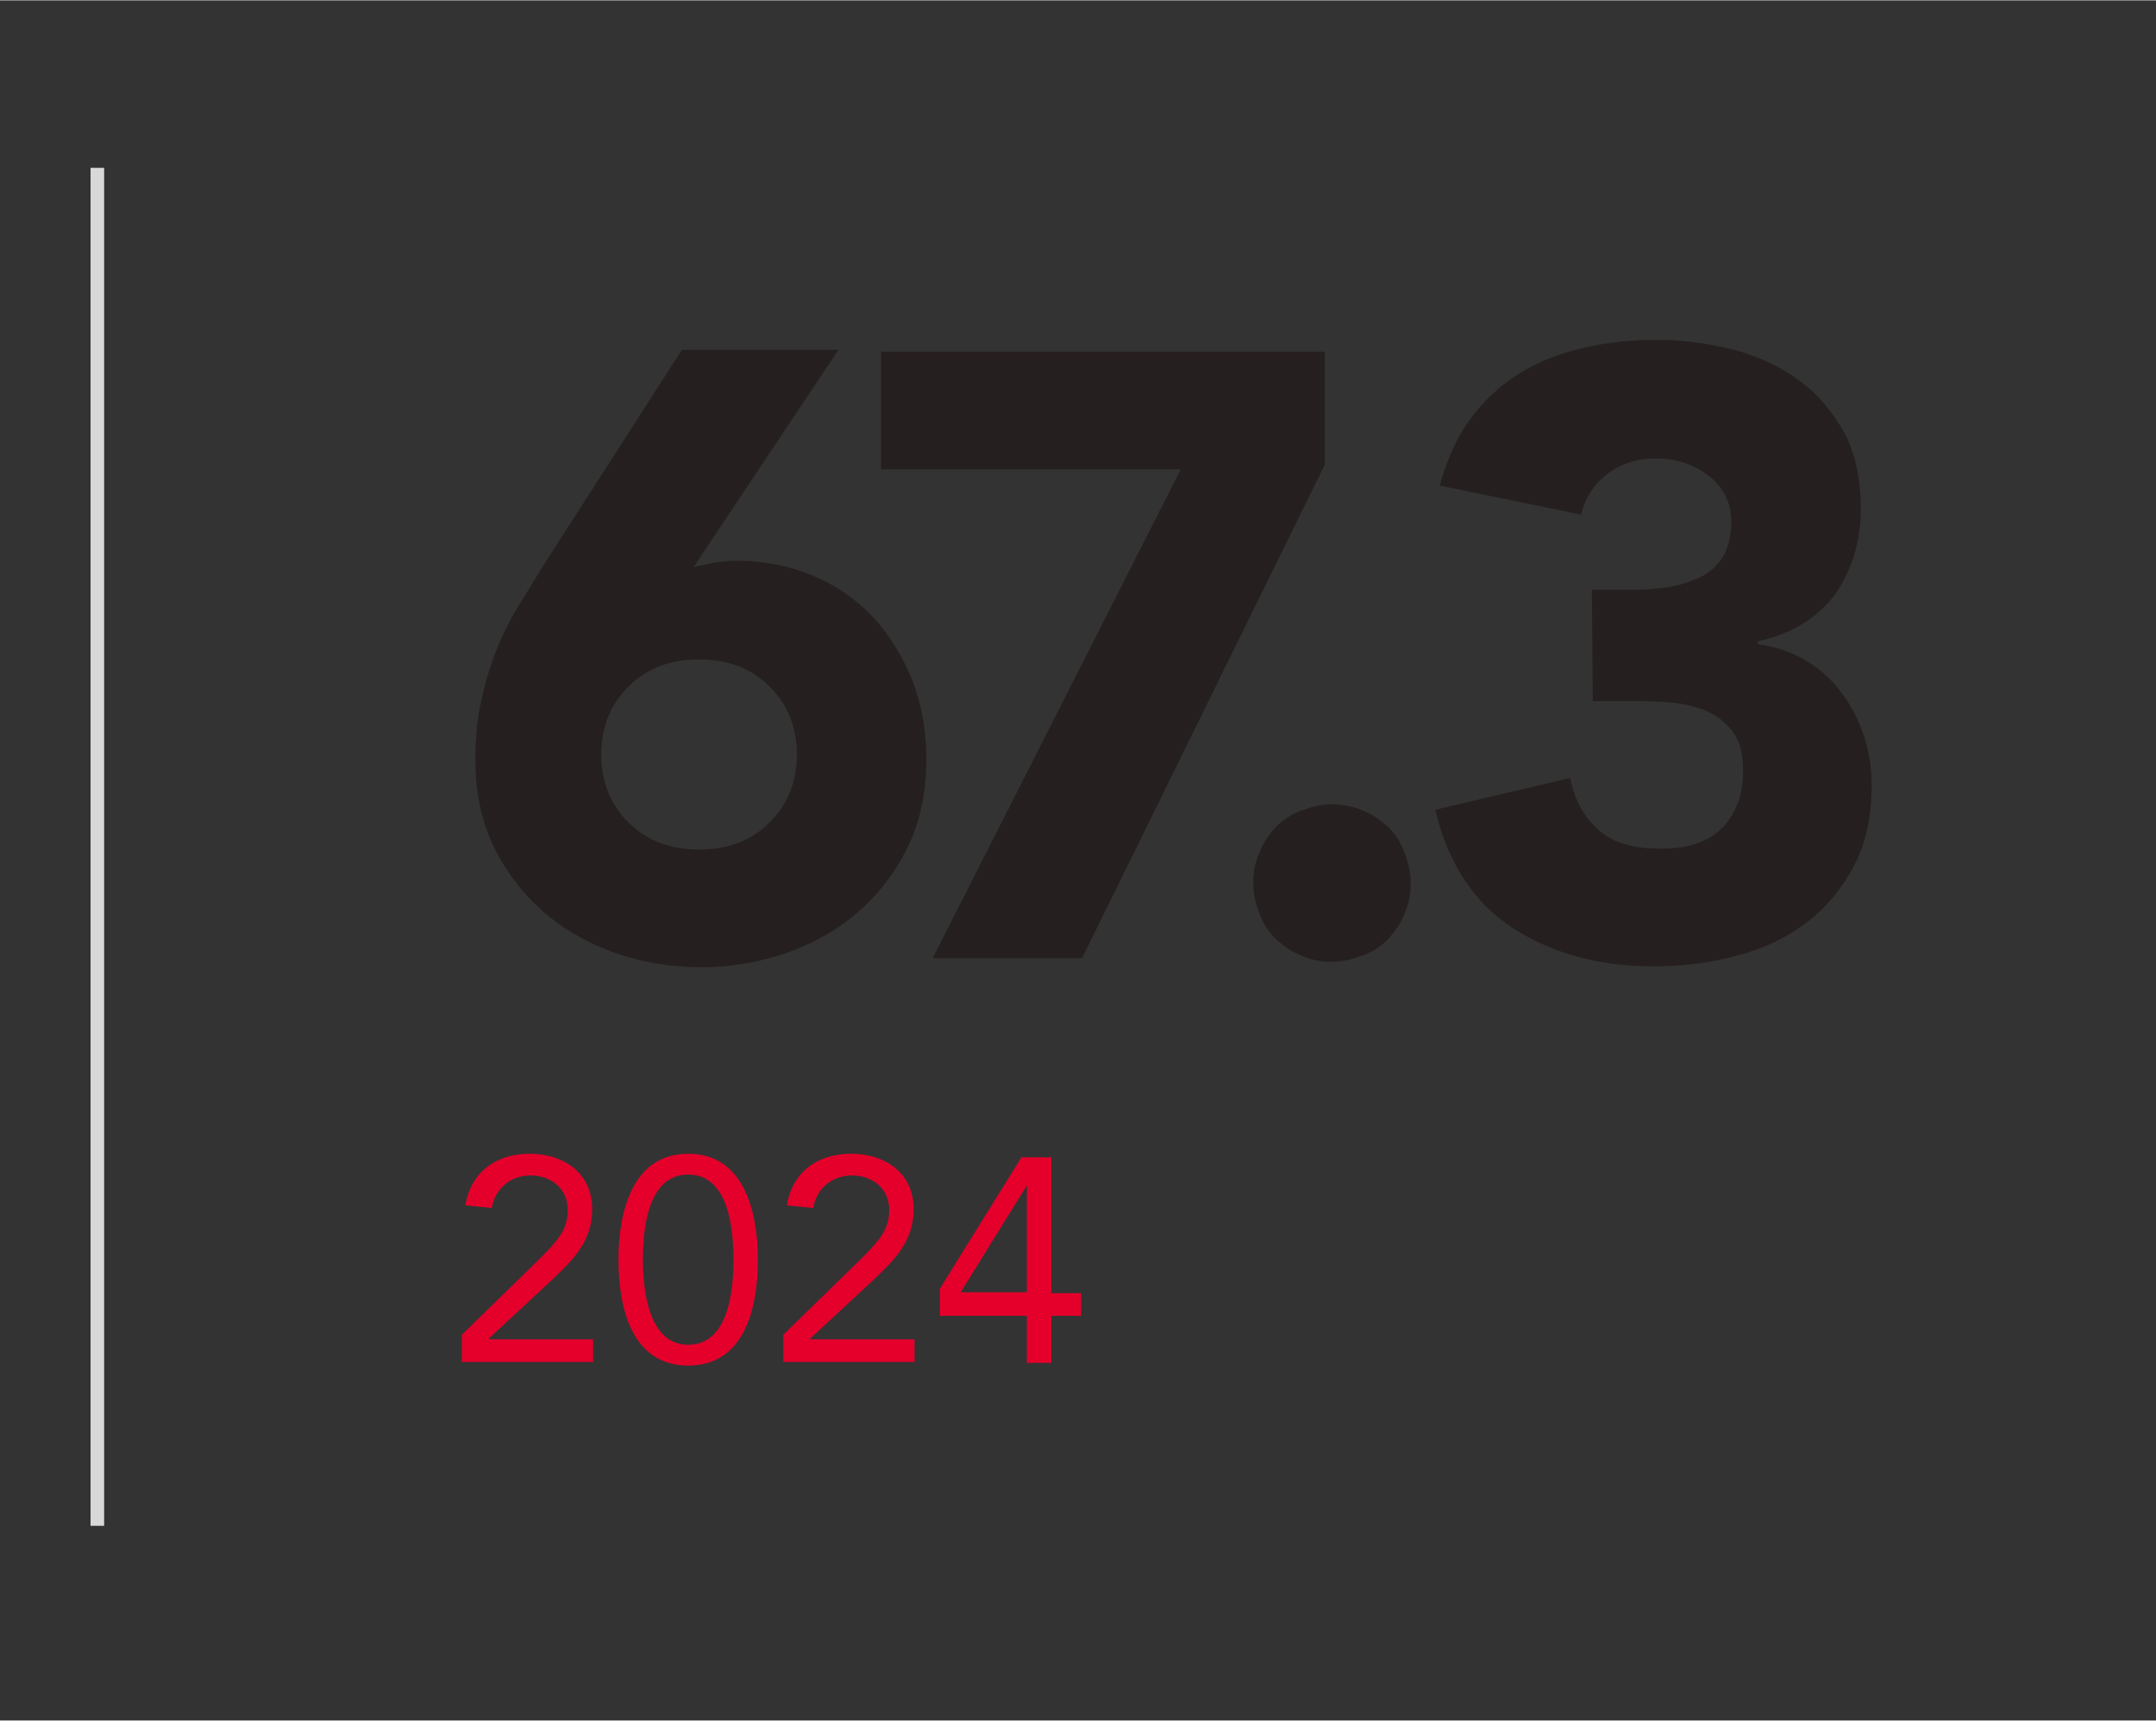 ﻿<?xml version="1.0" encoding="utf-8"?>
<!-- Generator: Adobe Illustrator 28.0.0, SVG Export Plug-In . SVG Version: 6.00 Build 0)  -->
<svg version="1.1" id="Laag_1" xmlns="http://www.w3.org/2000/svg" xmlns:xlink="http://www.w3.org/1999/xlink" x="0px" y="0px" viewBox="0 0 238.1 190" style="enable-background:new 0 0 238.1 190;" xml:space="preserve" width="238" height="190" preserveAspectRatio="xMidYMid">
<rect x="0" y="0" width="238.1" height="190" fill="#333333" stroke="none"/>
<style type="text/css">
	.st0{fill:#FFFFFF;}
	.st1{fill:#3BC5F3;}
	.st2{fill:#261F1F;}
	.st3{fill:none;}
	.st4{fill:#E4002B;}
	.st5{fill:#D8D8D8;}
</style>
<path class="st0" d="M79.8,193L79.8,193L79.8,193z" />
<path class="st1" d="M1512.9,193L1512.9,193L1512.9,193z" />
<g>
	<path class="st2" d="M1393.1,53.2c0.8-0.2,1.5-0.3,2.3-0.5c0.8-0.1,1.5-0.2,2.4-0.2c3.2,0,6,0.6,8.6,1.7s4.8,2.7,6.6,4.6   c1.8,2,3.2,4.3,4.3,7c1,2.7,1.5,5.5,1.5,8.6c0,3.5-0.6,6.6-1.9,9.4s-3.1,5.2-5.3,7.2c-2.2,2-4.9,3.6-7.9,4.7   c-3.1,1.1-6.3,1.7-9.8,1.7s-6.8-0.6-9.8-1.7s-5.7-2.7-7.9-4.7c-2.2-2-4-4.4-5.3-7.2c-1.3-2.8-1.9-5.9-1.9-9.4   c0-2.4,0.2-4.6,0.7-6.6c0.4-2,1-3.9,1.7-5.6c0.7-1.8,1.6-3.5,2.6-5.1s2-3.3,3.1-5l14.7-22.9h17.3L1393.1,53.2z M1404.6,73.8   c0-3-1-5.5-3-7.5s-4.6-3-7.8-3c-3.2,0-5.8,1-7.8,3s-3,4.5-3,7.5s1,5.5,3,7.5s4.6,3,7.8,3c3.2,0,5.8-1,7.8-3   S1404.6,76.8,1404.6,73.8z" />
	<path class="st2" d="M1420.8,88.1c0-1.2,0.2-2.3,0.7-3.4c0.4-1.1,1.1-2,1.8-2.8c0.8-0.8,1.7-1.4,2.8-1.8c1.1-0.4,2.2-0.7,3.4-0.7   c1.2,0,2.3,0.2,3.4,0.7c1.1,0.4,2,1.1,2.8,1.8c0.8,0.8,1.4,1.7,1.8,2.8s0.7,2.2,0.7,3.4c0,1.2-0.2,2.3-0.7,3.4   c-0.4,1.1-1.1,2-1.8,2.8c-0.8,0.8-1.7,1.4-2.8,1.8c-1.1,0.4-2.2,0.7-3.4,0.7c-1.2,0-2.3-0.2-3.4-0.7c-1.1-0.4-2-1.1-2.8-1.8   c-0.8-0.8-1.4-1.7-1.8-2.8C1421.1,90.4,1420.8,89.3,1420.8,88.1z" />
	<path class="st2" d="M1460.2,72.3c-0.8,0.2-1.5,0.3-2.3,0.5c-0.8,0.1-1.5,0.2-2.4,0.2c-3.2,0-6-0.6-8.6-1.7s-4.8-2.7-6.6-4.6   c-1.8-2-3.2-4.3-4.3-7c-1-2.7-1.5-5.5-1.5-8.6c0-3.5,0.6-6.6,1.9-9.4s3.1-5.2,5.3-7.2c2.2-2,4.9-3.6,7.9-4.7s6.3-1.7,9.8-1.7   s6.7,0.6,9.8,1.7c3.1,1.1,5.7,2.7,7.9,4.7c2.2,2,4,4.4,5.3,7.2s1.9,5.9,1.9,9.4c0,2.4-0.2,4.6-0.7,6.6c-0.4,2-1,3.9-1.7,5.6   c-0.7,1.8-1.6,3.5-2.6,5.1s-2,3.3-3.1,5l-14.7,22.9h-17.3L1460.2,72.3z M1448.8,51.7c0,3,1,5.5,3,7.5s4.6,3,7.8,3   c3.2,0,5.8-1,7.8-3s3-4.5,3-7.5s-1-5.5-3-7.5s-4.6-3-7.8-3c-3.2,0-5.8,1-7.8,3S1448.8,48.6,1448.8,51.7z" />
</g>
<g>
	<line class="st3" x1="1327.3" y1="-25.7" x2="1327.3" y2="215.7" />
	<rect x="1326.5" y="-25.7" width="1.6" height="241.3" />
</g>
<g>
	<path class="st2" d="M1367.6,137.9l8.5-8.3c2.1-2.1,3.2-3.3,3.2-5.5c0-2.4-1.9-3.8-4.1-3.8c-2.3,0-3.9,1.4-4.3,3.6l-2.9-0.3   c0.6-3.7,3.4-5.7,7.1-5.7s6.9,2.1,6.9,6.1c0,3.6-2.1,5.6-4.4,7.8l-7,6.5v0.1h11.5v2.5h-14.6v-3   C1367.5,137.9,1367.6,137.9,1367.6,137.9z" />
	<path class="st2" d="M1392.6,118c6.2,0,7.7,6.5,7.7,11.7s-1.4,11.7-7.7,11.7c-6.2,0-7.7-6.5-7.7-11.7S1386.4,118,1392.6,118z    M1392.6,139c4.5,0,5-6.1,5-9.4c0-3.3-0.5-9.4-5-9.4s-5,6.1-5,9.4C1387.6,132.9,1388.2,139,1392.6,139z" />
	<path class="st2" d="M1403.1,137.9l8.5-8.3c2.1-2.1,3.2-3.3,3.2-5.5c0-2.4-1.9-3.8-4.1-3.8c-2.3,0-3.9,1.4-4.3,3.6l-2.9-0.3   c0.6-3.7,3.4-5.7,7.1-5.7s6.9,2.1,6.9,6.1c0,3.6-2.1,5.6-4.4,7.8l-7,6.5v0.1h11.5v2.5H1403L1403.1,137.9   C1403,137.9,1403.1,137.9,1403.1,137.9z" />
	<path class="st2" d="M1432.6,133.3h3.3v2.5h-3.3v5.2h-2.7v-5.2h-9.6v-3l9-14.5h3.3L1432.6,133.3L1432.6,133.3z M1430,121.5   L1430,121.5l-7.3,11.8h7.3V121.5z" />
</g>
<path class="st1" d="M79.7,200.9L79.7,200.9L79.7,200.9z" />
<g>
	<path class="st2" d="M76.6,62.6c0.8-0.2,1.5-0.3,2.3-0.5c0.8-0.1,1.5-0.2,2.4-0.2c3.2,0,6,0.6,8.6,1.7c2.6,1.1,4.8,2.7,6.6,4.6   c1.8,2,3.2,4.3,4.3,7c1,2.7,1.5,5.5,1.5,8.6c0,3.5-0.6,6.6-1.9,9.4s-3.1,5.2-5.3,7.2c-2.2,2-4.9,3.6-7.9,4.7   c-3.1,1.1-6.3,1.7-9.8,1.7s-6.8-0.6-9.8-1.7s-5.7-2.7-7.9-4.7s-4-4.4-5.3-7.2c-1.3-2.8-1.9-5.9-1.9-9.4c0-2.4,0.2-4.6,0.7-6.6   c0.4-2,1-3.9,1.7-5.6c0.7-1.8,1.6-3.5,2.6-5.1s2-3.3,3.1-5l14.7-22.9h17.3L76.6,62.6z M88,83.3c0-3-1-5.5-3-7.5s-4.6-3-7.8-3   c-3.2,0-5.8,1-7.8,3s-3,4.5-3,7.5s1,5.5,3,7.5s4.6,3,7.8,3c3.2,0,5.8-1,7.8-3S88,86.3,88,83.3z" />
	<path class="st2" d="M130.4,51.8H97.3v-13h49v12.5l-26.8,54.5H103L130.4,51.8z" />
	<path class="st2" d="M138.4,97.5c0-1.2,0.2-2.3,0.7-3.4c0.4-1.1,1.1-2,1.8-2.8c0.8-0.8,1.7-1.4,2.8-1.8s2.2-0.7,3.4-0.7   s2.3,0.2,3.4,0.7c1.1,0.4,2,1.1,2.8,1.8c0.8,0.8,1.4,1.7,1.8,2.8c0.4,1.1,0.7,2.2,0.7,3.4c0,1.2-0.2,2.3-0.7,3.4   c-0.4,1.1-1.1,2-1.8,2.8c-0.8,0.8-1.7,1.4-2.8,1.8s-2.2,0.7-3.4,0.7s-2.3-0.2-3.4-0.7c-1.1-0.4-2-1.1-2.8-1.8   c-0.8-0.8-1.4-1.7-1.8-2.8C138.7,99.9,138.4,98.7,138.4,97.5z" />
	<path class="st2" d="M175.8,65.1h4.6c1.3,0,2.6-0.1,3.9-0.3c1.3-0.2,2.4-0.6,3.5-1.1c1-0.5,1.9-1.3,2.5-2.3s0.9-2.3,0.9-3.8   c0-2-0.8-3.7-2.4-5c-1.6-1.3-3.6-2-5.9-2c-2.2,0-4,0.6-5.5,1.8s-2.4,2.7-2.8,4.4L159,53.6c0.8-2.9,1.9-5.4,3.4-7.4s3.3-3.7,5.4-5   c2.1-1.3,4.4-2.2,7-2.8s5.2-0.9,8.1-0.9c3,0,5.8,0.4,8.6,1.1c2.7,0.7,5.2,1.9,7.2,3.4c2.1,1.5,3.7,3.5,5,5.8   c1.2,2.3,1.8,5.1,1.8,8.3c0,3.7-1,6.9-2.9,9.6c-2,2.6-4.8,4.3-8.5,5.1v0.3c2,0.3,3.8,0.9,5.3,1.8s2.9,2.1,3.9,3.5   c1.1,1.4,1.9,3,2.5,4.7c0.6,1.8,0.9,3.6,0.9,5.6c0,3.3-0.6,6.3-1.9,8.8c-1.3,2.5-3,4.6-5.2,6.3c-2.2,1.7-4.7,2.9-7.7,3.7   c-2.9,0.8-6,1.2-9.3,1.2c-6,0-11.1-1.4-15.5-4.2c-4.3-2.8-7.2-7.2-8.6-13.1l14.9-3.5c0.5,2.4,1.5,4.3,3.1,5.7   c1.5,1.4,3.8,2.1,6.9,2.1c3.1,0,5.4-0.8,6.9-2.4s2.2-3.7,2.2-6.2c0-1.9-0.4-3.4-1.2-4.4s-1.8-1.8-3.1-2.3s-2.7-0.8-4.3-0.9   s-3.2-0.1-4.7-0.1h-3.3L175.8,65.1L175.8,65.1z" />
</g>
<g>
	<path class="st4" d="M51,147.4l8.5-8.3c2.1-2.1,3.2-3.3,3.2-5.5c0-2.4-1.9-3.8-4.1-3.8s-3.9,1.4-4.3,3.6l-2.9-0.3   c0.6-3.7,3.4-5.7,7.1-5.7c3.7,0,6.9,2.1,6.9,6.1c0,3.6-2.1,5.6-4.4,7.8l-7,6.5v0.1h11.5v2.5H51V147.4z" />
	<path class="st4" d="M76,127.4c6.2,0,7.7,6.5,7.7,11.7s-1.4,11.7-7.7,11.7s-7.7-6.5-7.7-11.7S69.8,127.4,76,127.4z M76,148.5   c4.5,0,5-6.1,5-9.4s-0.5-9.4-5-9.4s-5,6.1-5,9.4S71.6,148.5,76,148.5z" />
	<path class="st4" d="M86.5,147.4l8.5-8.3c2.1-2.1,3.2-3.3,3.2-5.5c0-2.4-1.9-3.8-4.1-3.8s-3.9,1.4-4.3,3.6l-2.9-0.3   c0.6-3.7,3.4-5.7,7.1-5.7s6.9,2.1,6.9,6.1c0,3.6-2.1,5.6-4.4,7.8l-7,6.5v0.1H101v2.5H86.5V147.4z" />
	<path class="st4" d="M116.1,142.8h3.3v2.5h-3.3v5.2h-2.7v-5.2h-9.6v-3l9-14.5h3.3C116.1,127.8,116.1,142.8,116.1,142.8z    M113.4,130.9L113.4,130.9l-7.3,11.8h7.3V130.9z" />
</g>
<line class="st3" x1="10.7" y1="18.5" x2="10.7" y2="168.5" />
<rect x="10" y="18.5" class="st5" width="1.5" height="150" />
</svg>